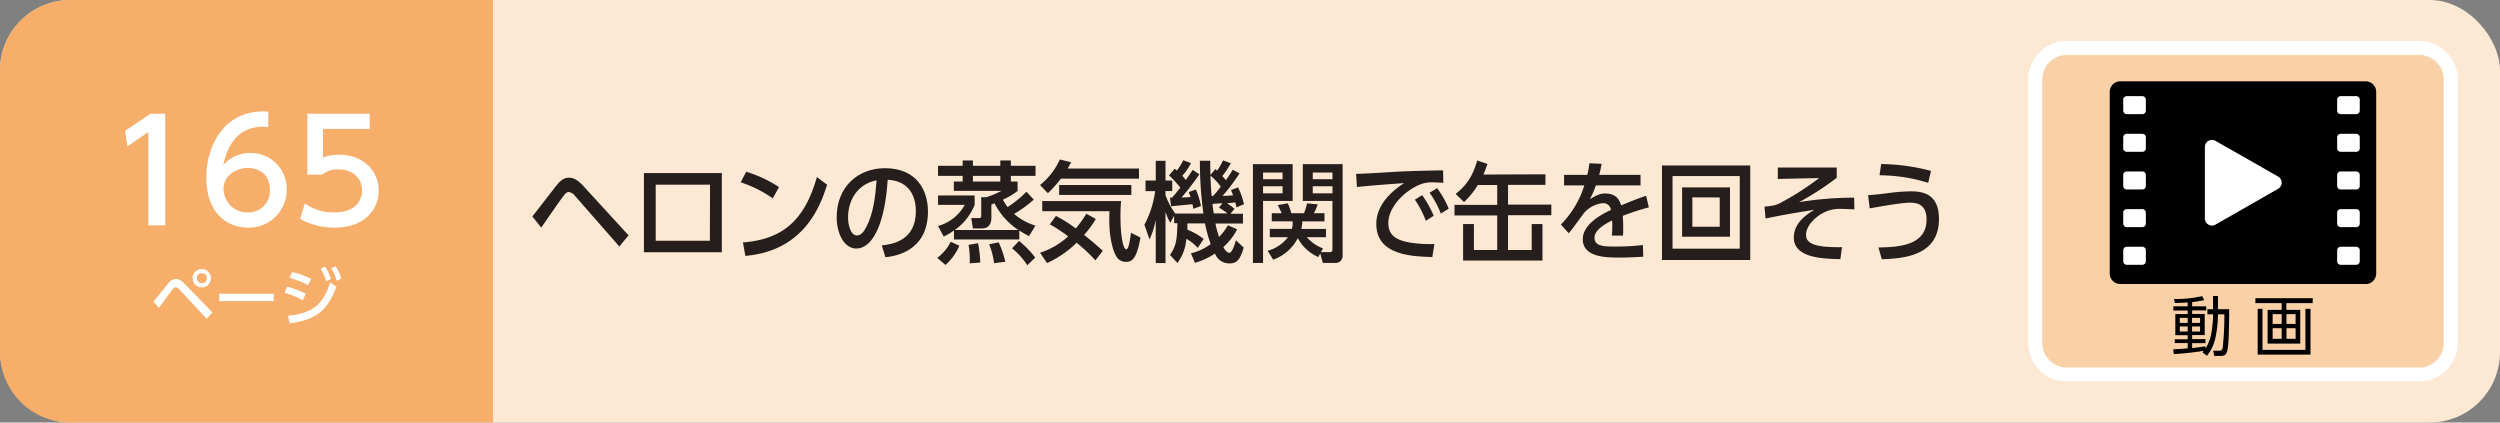 <svg xmlns="http://www.w3.org/2000/svg" viewBox="0 0 710 120"><rect x="0" y="0" width="710" height="120" fill="#808080" stroke="none"/><defs><style>.cls-1{fill:#fde8d3;}.cls-2{fill:#f6ae6a;}.cls-3{fill:#fff;}.cls-4{fill:#251e1c;}.cls-5{fill:#fad0a6;stroke:#fff;stroke-miterlimit:10;stroke-width:3.99px;}</style></defs><title>index1_29</title><g id="レイヤー_2" data-name="レイヤー 2"><g id="技術"><rect class="cls-1" width="710" height="120" rx="20"/><path class="cls-2" d="M20,0H140a0,0,0,0,1,0,0V120a0,0,0,0,1,0,0H20A20,20,0,0,1,0,100V20A20,20,0,0,1,20,0Z"/><path class="cls-3" d="M43.57,85.64c.69-.79,3.59-4.41,4.21-5.13a2.7,2.7,0,0,1,2.16-1.28c.81,0,1.52.34,2.6,1.48l7.78,8-1.61,1.85L51,82.26a1.75,1.75,0,0,0-1.1-.67,1.28,1.28,0,0,0-.85.56c-.67.81-3.38,4.55-3.94,5.29ZM59.91,79a2.61,2.61,0,1,1-2.6-2.59A2.61,2.61,0,0,1,59.91,79Zm-4,0a1.43,1.43,0,1,0,1.43-1.42A1.43,1.43,0,0,0,55.88,79Z"/><path class="cls-3" d="M77.74,83.43v2.1H62.25v-2.1Z"/><path class="cls-3" d="M86,85.3a23.1,23.1,0,0,0-5.19-2.16l.74-1.71a21.21,21.21,0,0,1,5.27,2Zm-4.22,4.36c6.9-.69,9.89-3,12-9.47l1.75,1.27c-2.47,6.81-5.94,9.4-13.25,10.38ZM87.49,81a24.1,24.1,0,0,0-5.3-2.08L83,77.27a24.73,24.73,0,0,1,5.38,1.93Zm4.86-5.28A16.76,16.76,0,0,1,94,79.21l-1.34.67a15,15,0,0,0-1.59-3.53Zm3-.11a16.26,16.26,0,0,1,1.6,3.51l-1.35.63a14.07,14.07,0,0,0-1.52-3.54Z"/><path class="cls-3" d="M42.72,32.3h4.21V64H42.12V37.5l-5.94,4.08-.64-4.44Z"/><path class="cls-3" d="M76.18,36.06c-.93,0-1-.08-1.41-.08C68,36,64.7,40.66,63.42,46.86A9.93,9.93,0,0,1,71,43.46,10.16,10.16,0,0,1,81.43,53.81a10.72,10.72,0,0,1-11,10.84c-5.09,0-11.83-3.24-11.83-14.32,0-8.75,4.89-18.67,16-18.67a11.69,11.69,0,0,1,1.61.08ZM70.4,47.7c-3.09,0-6.9,2-6.9,5.95a6.69,6.69,0,0,0,6.78,6.68A6.11,6.11,0,0,0,76.66,54C76.66,48.42,72.13,47.7,70.4,47.7Z"/><path class="cls-3" d="M105,36.62H91.74v8.12a12.18,12.18,0,0,1,4.58-.8c6.82,0,11.23,4.52,11.23,10.19,0,5-3.61,10.52-12.56,10.52a19.86,19.86,0,0,1-9.75-2.48l1.33-4.36A14.54,14.54,0,0,0,95,60.33c6.14,0,7.82-3.6,7.82-6.24,0-3.71-3-6-6.77-6a7,7,0,0,0-4.58,1.52H87.29V32.3H105Z"/><path class="cls-4" d="M151.18,61.47c1.12-1.36,5.86-7.56,6.86-8.8,1.41-1.77,2.41-2.2,3.53-2.2,1.3,0,2.45.55,4.24,2.51l12.7,13.86L175.89,70,163.31,55.64a2.7,2.7,0,0,0-1.8-1.11c-.5,0-1,.46-1.38,1-1.09,1.36-5.51,7.81-6.42,9.11Z"/><path class="cls-4" d="M205,49.16V71.64H182.87V49.16Zm-3.35,3.29H186.22V68.36H201.6Z"/><path class="cls-4" d="M219.47,56.33a35.28,35.28,0,0,0-9.13-4.56l1.59-3a36.22,36.22,0,0,1,9.31,4.37ZM211,68.85c11.69-.9,17.61-6.7,21-18.57l2.89,2.17c-1.59,5-5.95,18.76-23.21,20.22Z"/><path class="cls-4" d="M250.43,69.69c3.12-.31,9.68-1.43,9.68-9.74,0-3.44-1.35-8.55-8-8.9-.91,13.8-4.83,19.54-8.89,19.54-3.42,0-5.6-4.13-5.6-8.9,0-8.71,6.13-13.92,13.7-13.92,9.16,0,12.22,6.45,12.22,12.28,0,11.72-10,12.77-12.08,13Zm-9.58-7.91c0,1.8.62,5.09,2.54,5.09,1.12,0,1.94-1.06,2.65-2.42,2-3.85,2.56-8.59,2.91-13.24C243.65,52.23,240.85,56.67,240.85,61.78Z"/><path class="cls-4" d="M272.45,69.78a15,15,0,0,1-3.94,5.46l-2.33-2A12.93,12.93,0,0,0,270,68.67Zm16.76-4.46a20,20,0,0,1-6.77-7.6,7.89,7.89,0,0,1-.89.34v3.72c0,.62,0,3.1-2.71,3.1h-2.53l-.47-2.94h2.09c.53,0,.74-.16.74-.62V56h1.44a24.5,24.5,0,0,0,4.3-1.8H270.89V51.55h2.51V49.94h-7V47.09h7V45.57h2.91v1.52h7.78V45.57h3v1.52h7v2.85h-7v1.61H289v2.67a19.44,19.44,0,0,1-4.19,2.48,14.87,14.87,0,0,0,1.36,2.11,34,34,0,0,0,5.36-4.35l2.06,2.24A36,36,0,0,1,288,60.76a17,17,0,0,0,6.07,3.32l-1.83,3c-.94-.53-1.82-1-2.76-1.62V68H270.92V65.44A16,16,0,0,1,268,67.18l-1.59-3a12.38,12.38,0,0,0,7.57-6h-7.57V55.52h10.39v2.67a16.07,16.07,0,0,1-5.65,7.13Zm-11.43,3.75a36.71,36.71,0,0,1,.62,5.49l-3,.24a26.81,26.81,0,0,0-.32-5.27Zm6.31-17.52V49.94h-7.78v1.61Zm-.47,17.27a27.21,27.21,0,0,1,1.88,5.52l-3.18.4a21.36,21.36,0,0,0-1.41-5.36Zm5.77-.4A25.41,25.41,0,0,1,294,73.16l-2.24,2.17a20.93,20.93,0,0,0-4.33-4.8Z"/><path class="cls-4" d="M301.29,50.74a32.45,32.45,0,0,1-3.69,4.13l-2.23-2.33A19.64,19.64,0,0,0,301,45.29l3.21.8c-.56,1-.68,1.24-1,1.77h20.26v2.88Zm9.8,23.2a47,47,0,0,0-5.33-5,29.43,29.43,0,0,1-8.39,5.77l-2-2.94a21.45,21.45,0,0,0,8-4.65,45.28,45.28,0,0,0-5.22-3.42l1.74-2.38a39.21,39.21,0,0,1,5.63,3.56,31.44,31.44,0,0,0,3-4.18l2.68,1.49a26.71,26.71,0,0,1-3.33,4.52c2.71,2.14,4.39,3.66,5.33,4.53ZM296,57.1h22.39c-.09,1-.18,2.2-.18,4.37,0,5.46.76,9.34,1.65,9.34.65,0,1-2.3,1.35-4.69l2.68,1.34c-1.09,6.35-2.56,6.91-4.18,6.91A3,3,0,0,1,317.16,73c-1.27-1.86-2.12-6.2-2.12-10.11,0-1.37,0-2.26.06-2.91H296Zm25.3-4.56v2.82h-20.5V52.54Z"/><path class="cls-4" d="M340.16,70.4a12.53,12.53,0,0,0-3.24-2.57,13,13,0,0,1-2.53,6.85l-2.12-2.29c1.76-2.48,2-4.28,2.12-9h-.94V61.26l-1.09,2A14.42,14.42,0,0,1,331,60.14V74.71h-2.77V62.46A24.21,24.21,0,0,1,326.47,68L325,63.83a27.79,27.79,0,0,0,3.07-9.55h-2.74v-3h2.91V45.66H331v5.61h1.92v3H331V55.4a20.27,20.27,0,0,0,2.77,5.24h8a106,106,0,0,1-1-15h2.94c0,1.43,0,2.23.06,4.06L345.2,48c.26.28.35.34.47.47a20.66,20.66,0,0,0,1.68-2.92l2.2.81a24.52,24.52,0,0,1-2.41,3.63c.35.4.65.71,1,1.18a31.76,31.76,0,0,0,1.94-2.95l1.95,1a52.3,52.3,0,0,1-4.83,6.42c1.71-.06,2.21-.09,3-.18-.26-.69-.38-1-.59-1.49l2-.75a20.65,20.65,0,0,1,1.67,4.78l-2.12.9c-.2-.9-.26-1.09-.35-1.43-.77.12-1.62.19-2.33.25a25.36,25.36,0,0,1,2.12,1.58l-1.14,1.4H353v2.79H345.2a28.37,28.37,0,0,0,1,3.81,15.68,15.68,0,0,0,2.53-3.32l2.62,1.15a17.46,17.46,0,0,1-3.92,5.05c.33.62,1,1.61,1.74,1.61s1.47-2.29,1.83-3.56l2.21,2.08c-1,3.59-2.12,4.49-3.95,4.49A4.31,4.31,0,0,1,345.05,72a20,20,0,0,1-5.69,2.64l-1.14-2.7a15.08,15.08,0,0,0,5.62-2.63,38.83,38.83,0,0,1-1.62-5.86h-5c0,.74,0,1.14,0,1.79a17.18,17.18,0,0,1,4.62,2.64Zm-7.3-14.26c.56-.62,1.2-1.4,2.35-2.85A29.07,29.07,0,0,0,332,49.81l1.62-1.89.62.5a16.7,16.7,0,0,0,1.8-2.92l2.2.84a16.52,16.52,0,0,1-2.47,3.57,13.69,13.69,0,0,1,1,1.24c1-1.46,1.45-2.11,1.95-2.89l1.91,1.24a77.18,77.18,0,0,1-5.06,6.58c.73,0,1.85-.06,2.56-.13-.21-.59-.33-.93-.53-1.39l2-.75a19.67,19.67,0,0,1,1.47,4.72l-2.18.77a12.37,12.37,0,0,0-.23-1.3c-.12,0-5.57.53-6.07.59l-.32-2.45ZM346.7,53a17.33,17.33,0,0,0-2.92-3.13c0,1.39.18,4.12.33,5.8h.38A29.11,29.11,0,0,0,346.7,53Zm.44,4.71c-.35,0-2.65.19-2.8.19.12,1.11.3,2.32.35,2.7h3.92A17.28,17.28,0,0,0,346.2,59Z"/><path class="cls-4" d="M355.83,46.62h11.28V57.07h-8.4V74.68h-2.88ZM358.71,49v1.89h5.54V49Zm0,3.9v2h5.54v-2ZM374.41,73a12,12,0,0,1-5.83-5.37,12.56,12.56,0,0,1-7,6.11L360,71.21a10.54,10.54,0,0,0,5.77-3.85h-5.15V65h6.27a6.24,6.24,0,0,0,.21-2.14h-5.92V60.54H364c-.27-.62-.83-1.73-1.12-2.29l2.85-.5a18.26,18.26,0,0,1,1,2.79h3.63a23.81,23.81,0,0,0,.85-2.79l3,.28a13.13,13.13,0,0,1-1.06,2.51h3v2.33h-6.3a9.56,9.56,0,0,1-.27,2.14h7v2.35h-5.45a11.12,11.12,0,0,0,4.6,3.17l-.59,1.08h2.53c.5,0,.74-.18.74-1V57.07H370V46.62H381.3V72.45a2,2,0,0,1-2.12,2.23h-3.47L374.94,72ZM372.82,49v1.89h5.6V49Zm0,3.9v2h5.6v-2Z"/><path class="cls-4" d="M409.9,51.92c-1.12-.06-2-.12-2.83-.12a8.89,8.89,0,0,0-3.12.37c-4.18,1.36-9.66,6.14-9.66,11.19,0,3.88,2.92,4.9,5.77,5.46a35.12,35.12,0,0,0,7.31.47L406.78,73c-5.95-.19-15.91-.53-15.91-9.43,0-5.95,5.3-9.89,7.9-11.56-3.13.21-10.66.77-13.4,1.11l-.24-3.75c2.15,0,10.22-.53,11.9-.62,4.5-.22,7.71-.28,12.81-.37Zm-6,3.51a29.12,29.12,0,0,1,3.27,5.86l-2.24,1.42a26,26,0,0,0-3.12-6Zm4.24-2a27.36,27.36,0,0,1,3.3,5.83l-2.24,1.4A26.53,26.53,0,0,0,406,54.74Z"/><path class="cls-4" d="M438.91,49.5v3H428.28v5.61h12.3v3h-12.3V71H435V63.64h3.06V74H415.52V63.64h3.07V71h6.62V61.19H413.08v-3h12.13V52.54h-5.5a22.65,22.65,0,0,1-3.92,4.84l-2.39-2.3c3.33-2.63,4.92-5.3,6.13-9.51l2.91,1c-.44,1.24-.67,1.89-1.15,3Z"/><path class="cls-4" d="M465.91,49.66v3H453.22a23.37,23.37,0,0,1-1.71,3.9c1.74-1,2.8-1.61,4.3-1.61,2.44,0,3.92,1,4.59,3.38,1.36-.56,4.75-2,7.1-2.73l.77,3.29a68.27,68.27,0,0,0-7.42,2.42c.14,1.33.14,2.88.14,3.35,0,1,0,1.61-.08,2.26h-3.16a24.25,24.25,0,0,0,.09-4.31c-3.09,1.52-5,3.1-5,4.93,0,2.48,2.88,2.48,6.12,2.48a66.5,66.5,0,0,0,7.63-.43l.09,3.31c-2,.13-4.51.25-6.8.25-3.51,0-10.37,0-10.37-5.21,0-4.34,5.51-7.16,8-8.31a2.16,2.16,0,0,0-2.33-1.92,8.08,8.08,0,0,0-5.3,2.76c-.12.12-3.56,4.93-4.36,5.77l-2.23-2.48a27.15,27.15,0,0,0,6.65-11.1h-5.74v-3h6.6a25.8,25.8,0,0,0,.58-3.29l3.48.16c-.21,1.18-.35,1.8-.68,3.13Z"/><path class="cls-4" d="M497.07,47V73.84H472V47ZM475,50V70.62h19.09V50Zm16.32,3.23v14H477.72v-14Zm-10.69,2.82v8.34h7.77V56.08Z"/><path class="cls-4" d="M521.63,47.58V50.5a79.92,79.92,0,0,1-10.69,6.91,96.68,96.68,0,0,1,15.64-1.27l.06,3.32c-1.56-.06-2.8-.13-3.62-.13a10,10,0,0,0-5.33,1.18c-2.27,1.21-4.77,3.69-4.77,6.14,0,2.23,1.73,3.69,10.21,3.54l-.47,3.41c-4.77-.1-13.22-.28-13.22-6.14,0-4.31,3.89-6.7,5.83-7.88-4.42.71-8.81,1.4-13.84,2.48l-.32-3.38c2.53-.22,3.35-.43,4.62-1.11a79.06,79.06,0,0,0,10.9-7l-11.73.25,0-3.23Z"/><path class="cls-4" d="M533.47,70.28c5.71-.09,13.67-.53,13.67-7.91,0-4.71-3.16-4.8-4.8-4.8-2.71,0-10.22,1.42-11.34,1.61l-.47-3.72c1.47-.13,2.44-.22,5.09-.53a56.33,56.33,0,0,1,6.69-.59c2.73,0,8.36,0,8.36,7.85,0,10.75-10.63,11.22-16.23,11.44Zm14.14-18.36a47.31,47.31,0,0,0-13.82-2.14l.45-3.19a56.78,56.78,0,0,1,14.16,1.95Z"/><path class="cls-5" d="M687,106.36H587a9,9,0,0,1-9-9V22.6a9,9,0,0,1,9-9H687a9,9,0,0,1,9,9V97.38a9,9,0,0,1-9,9"/><path d="M626.91,89.28V87.81h1.58V84.07h1.41v3.74h3.19c0,2.53-.06,8.46-.34,10.65s-.75,2.62-2.15,2.62h-1.76l-.28-1.48,1.71,0c.68,0,.89-.29,1-1a89.82,89.82,0,0,0,.46-9.33H629.9a31.27,31.27,0,0,1-.75,6.77,11.94,11.94,0,0,1-2.38,5l-1.26-.93c.13-.15.28-.39.37-.48a81.07,81.07,0,0,1-8.51.93l-.18-1.37c.72,0,1.94-.08,4.11-.26v-1.5h-3.67V96.35h3.67V95.19h-3.51v-6h3.51v-1h-4.07V87h4.07v-1.1c-2.13.12-3,.14-3.64.16l-.24-1.14a33.56,33.56,0,0,0,8-.82l.58,1.12a29.09,29.09,0,0,1-3.43.57V87h4v1.15h-4v1h3.57v6h-3.57v1.16h3.78v1.14h-3.78v1.39c1.23-.11,2.63-.31,3.78-.48V99a12.66,12.66,0,0,0,1.84-5.57,28.15,28.15,0,0,0,.33-4.18Zm-5.61,1h-2.24v1.43h2.24Zm0,2.43h-2.24v1.45h2.24Zm3.52-2.43h-2.28v1.43h2.28Zm0,2.43h-2.28v1.45h2.28Z"/><path d="M656.79,86.09h-7.47V88h3.95v9.58H644V88H648V86.09h-7.47v-1.4h16.3ZM642.55,87.7V99.36h12.19V87.7h1.44v13h-15v-13ZM648,89.21h-2.57V92H648Zm0,4h-2.57v3H648Zm3.95-4h-2.59V92h2.59Zm0,4h-2.59v3h2.59Z"/><path d="M671.84,80.66H602.16a3,3,0,0,1-3-3V26.09a3,3,0,0,1,3-3h69.68a3,3,0,0,1,3,3V77.67a3,3,0,0,1-3,3"/><path class="cls-3" d="M647,50.15,629.19,40a2,2,0,0,0-3,1.73V62.06a2,2,0,0,0,3,1.73L647,53.61a2,2,0,0,0,0-3.46"/><path class="cls-3" d="M608.38,32.42H604a1,1,0,0,1-1-1V28.31a1,1,0,0,1,1-1h4.42a1,1,0,0,1,1,1v3.11a1,1,0,0,1-1,1"/><path class="cls-3" d="M608.38,43.11H604a1,1,0,0,1-1-1V39a1,1,0,0,1,1-1h4.42a1,1,0,0,1,1,1v3.12a1,1,0,0,1-1,1"/><path class="cls-3" d="M608.38,53.81H604a1,1,0,0,1-1-1V49.69a1,1,0,0,1,1-1h4.42a1,1,0,0,1,1,1v3.12a1,1,0,0,1-1,1"/><path class="cls-3" d="M608.38,64.5H604a1,1,0,0,1-1-1V60.39a1,1,0,0,1,1-1h4.42a1,1,0,0,1,1,1V63.5a1,1,0,0,1-1,1"/><path class="cls-3" d="M608.38,75.2H604a1,1,0,0,1-1-1V71.08a1,1,0,0,1,1-1h4.42a1,1,0,0,1,1,1V74.2a1,1,0,0,1-1,1"/><path class="cls-3" d="M669.17,32.42h-4.42a1,1,0,0,1-1-1V28.31a1,1,0,0,1,1-1h4.42a1,1,0,0,1,1,1v3.11a1,1,0,0,1-1,1"/><path class="cls-3" d="M669.17,43.11h-4.42a1,1,0,0,1-1-1V39a1,1,0,0,1,1-1h4.42a1,1,0,0,1,1,1v3.12a1,1,0,0,1-1,1"/><path class="cls-3" d="M669.17,53.81h-4.42a1,1,0,0,1-1-1V49.69a1,1,0,0,1,1-1h4.42a1,1,0,0,1,1,1v3.12a1,1,0,0,1-1,1"/><path class="cls-3" d="M669.17,64.5h-4.42a1,1,0,0,1-1-1V60.39a1,1,0,0,1,1-1h4.42a1,1,0,0,1,1,1V63.5a1,1,0,0,1-1,1"/><path class="cls-3" d="M669.17,75.2h-4.42a1,1,0,0,1-1-1V71.08a1,1,0,0,1,1-1h4.42a1,1,0,0,1,1,1V74.2a1,1,0,0,1-1,1"/></g></g></svg>